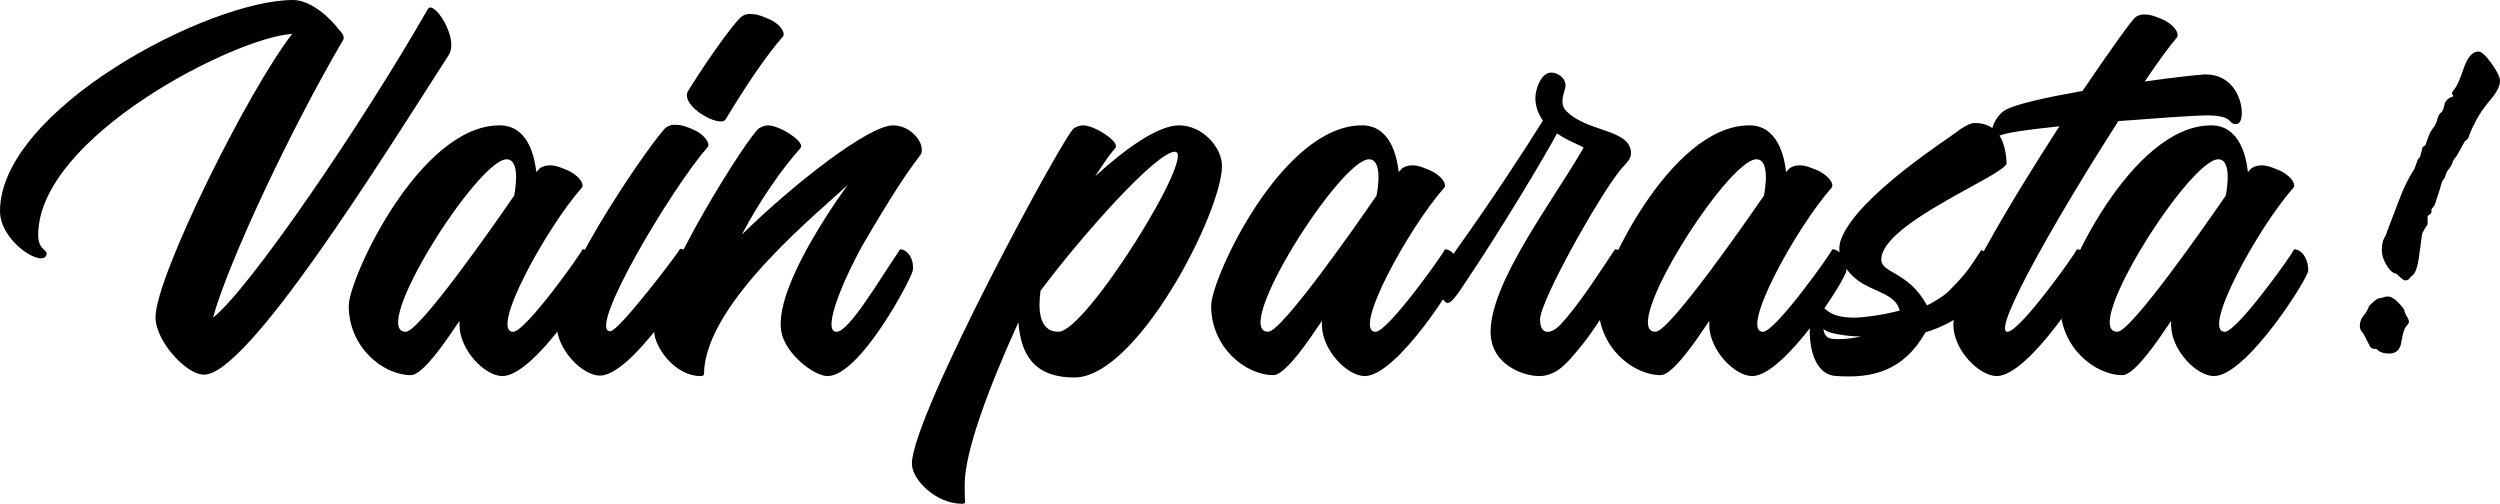 <?xml version="1.0" encoding="utf-8"?>
<!-- Generator: Adobe Illustrator 15.0.2, SVG Export Plug-In . SVG Version: 6.00 Build 0)  -->
<!DOCTYPE svg PUBLIC "-//W3C//DTD SVG 1.1//EN" "http://www.w3.org/Graphics/SVG/1.1/DTD/svg11.dtd">
<svg version="1.1" id="Layer_1" xmlns="http://www.w3.org/2000/svg" xmlns:xlink="http://www.w3.org/1999/xlink" x="0px" y="0px"
	 width="366.38px" height="73.83px" viewBox="0 0 366.38 73.83" enable-background="new 0 0 366.38 73.83" xml:space="preserve">
<g>
	<defs>
		<rect id="SVGID_1_" width="366.38" height="73.83"/>
	</defs>
	<clipPath id="SVGID_2_">
		<use xlink:href="#SVGID_1_"  overflow="visible"/>
	</clipPath>
	<path clip-path="url(#SVGID_2_)" d="M349.946,43.453c-0.234,0-0.438,0.037-0.614,0.105c-0.176,0.07-0.394,0.118-0.65,0.141
		c-0.259,0.024-0.75,0.399-1.476,1.124c-0.163,0.492-0.433,0.967-0.808,1.424c-0.375,0.457-0.561,0.942-0.561,1.457
		c0,0.399,0.099,0.704,0.298,0.913c0.198,0.212,0.444,0.634,0.737,1.267c0.291,0.631,0.503,1,0.634,1.105
		c0.127,0.105,0.391,0.159,0.79,0.159c0.374,0.443,0.993,0.667,1.86,0.667c1.006,0,1.599-0.574,1.774-1.723
		c0.176-1.146,0.403-1.89,0.685-2.23s0.422-0.555,0.422-0.649c0-0.234-0.093-0.497-0.281-0.791c-0.188-0.292-0.31-0.573-0.368-0.843
		c-0.06-0.27-0.323-0.638-0.79-1.107l-0.282-0.28C350.826,43.698,350.368,43.453,349.946,43.453 M361.937,19.689
		c0.128-0.409,0.444-1.095,0.949-2.054c0.501-0.96,1.211-1.979,2.125-3.057c0.914-1.078,1.369-1.978,1.369-2.705
		c0-0.563-0.416-1.423-1.248-2.581c-0.832-1.161-1.468-1.741-1.913-1.741c-0.867,0-1.581,0.81-2.142,2.425
		c-0.563,1.616-0.994,2.611-1.293,2.986c-0.301,0.374-0.449,0.584-0.449,0.631v0.07l0.209,0.457
		c-0.746,0.212-1.185,0.634-1.313,1.265c-0.128,0.634-0.298,1.008-0.508,1.125c-0.209,0.117-0.386,0.444-0.525,0.982
		c-0.142,0.54-0.374,1.002-0.701,1.388s-0.666,1.165-1.015,2.335c-0.211,0.165-0.362,0.293-0.456,0.388l-0.351,1.37l-0.35,0.421
		l-0.49,1.37c-0.818,1.217-1.577,2.764-2.278,4.637l-1.791,4.706c-0.022,0.189-0.146,0.464-0.368,0.826
		c-0.224,0.362-0.334,0.954-0.334,1.774c0,0.609,0.193,1.265,0.58,1.967c0.386,0.701,0.778,1.148,1.176,1.335l0.422,0.139
		c0.632,0.634,1.042,0.948,1.229,0.948c0.351,0,0.586-0.127,0.702-0.385l0.457-0.421c0.445-0.375,0.784-1.605,1.02-3.69l0.316-2.353
		c0.279-0.563,0.55-1.019,0.807-1.37v-1.231c0.378-0.232,0.566-0.421,0.566-0.562v-0.421l0.461-0.598l0.775-2.352
		c0.188-0.773,0.359-1.242,0.513-1.406c0.153-0.163,0.266-0.391,0.336-0.685c0.07-0.292,0.236-0.591,0.495-0.895
		c0.258-0.305,0.458-0.704,0.599-1.196l0.461-0.631c0.14-0.165,0.235-0.317,0.282-0.457l0.954-1.723l0.353-0.28
		C361.684,20.351,361.808,20.099,361.937,19.689 M325.086,23.344c2.002,0,1.313,4.281,1.104,5.318
		c-2.833,4.144-13.883,19.96-15.886,19.96C304.849,48.622,320.873,23.344,325.086,23.344 M324.049,18.371
		c-11.741,0-22.1,22.446-22.1,26.452c0,6.079,5.041,10.153,9.116,10.153c1.313,0,3.729-2.901,6.354-6.838l0.759-1.104v0.552
		c0,3.729,3.729,7.528,6.285,7.528c4.766,0,13.814-14.366,13.814-15.47c0-1.865-1.037-3.108-2.073-3.108
		c-0.139,0.552-8.355,12.087-10.151,12.087c-3.522,0,4.833-15.195,10.013-21.066c0.554-0.552-0.483-2.002-2.279-2.694
		c-1.035-0.414-2.347-1.035-3.729-0.275c-0.139,0.069-0.346,0.345-0.621,0.621C329.162,22.723,328.125,18.371,324.049,18.371
		 M314.518,2.14c-0.483-0.069-1.035,0-1.519,0.346c-0.483,0.277-3.662,4.765-7.805,10.843c-5.041,0.898-9.6,1.865-11.258,2.763
		c-2.071,1.175-2.832,4.835-1.037,3.867c0.691-0.483,4.352-0.967,8.91-1.45c-7.32,11.327-15.539,25.07-15.539,29.076
		c0,3.729,3.799,7.528,6.354,7.528c4.767,0,13.813-14.366,13.813-15.47c0-1.865-1.104-3.108-2.071-3.108
		c-0.138,0.552-8.357,12.087-10.153,12.087c-2.485,0,7.943-17.958,16.23-30.872c5.388-0.415,10.292-0.76,12.364-0.829
		c4.902-0.139,3.521,1.381,4.972,1.242c1.589,0,1.037-7.458-4.766-7.25c-0.968,0.069-4.489,0.413-8.701,1.035
		c2.002-2.97,3.729-5.318,4.695-6.423c0.483-0.622-0.483-2.072-2.279-2.762C316.038,2.486,315.279,2.14,314.518,2.14 M267.21,48.208
		c0.276,0.207,0.622,0.415,1.105,0.552c1.38,0.346,2.9,0.552,4.419,0.552c-1.864,0.415-3.729,0.483-4.558,0.277
		C267.556,49.381,267.349,48.897,267.21,48.208 M289.38,18.025c-0.76,0-2.002,0.829-2.348,1.105
		c-1.037,0.898-14.781,9.531-17.197,15.885c-1.106,2.762,1.243,5.456,3.177,6.561c2.071,1.244,4.903,1.727,5.387,3.937
		c-2.003,0.552-5.111,1.036-6.699,1.036c-3.384,0-4.144-1.244-4.767-1.796c-0.067-0.138-0.138-0.138-0.206-0.207h-0.14
		c-0.067,0-0.067-0.07-0.138-0.07c-1.658,0-2.417,10.636,2.833,10.636c5.042,0.346,9.669-0.691,12.915-6.422
		c0,0,3.936-1.037,6.561-3.661c1.933-1.935,3.315-3.591,3.315-5.387c0-1.45-0.829-2.762-1.727-2.97
		c-0.76,1.105-1.105,1.727-1.864,2.762c-0.554,0.76-1.45,1.796-2.971,3.316c-0.69,0.69-2.692,1.864-3.108,2.002
		c-2.692-4.973-6.699-4.696-6.699-6.7c0-5.387,18.372-12.431,18.372-14.158C293.87,19.683,292.074,18.025,289.38,18.025
		 M257.404,23.344c2.002,0,1.313,4.281,1.104,5.318c-2.833,4.144-13.883,19.96-15.885,19.96
		C237.167,48.622,253.19,23.344,257.404,23.344 M256.367,18.371c-11.741,0-22.1,22.446-22.1,26.452
		c0,6.079,5.042,10.153,9.117,10.153c1.313,0,3.729-2.901,6.354-6.838l0.758-1.104v0.552c0,3.729,3.729,7.528,6.286,7.528
		c4.765,0,13.813-14.366,13.813-15.47c0-1.865-1.037-3.108-2.072-3.108c-0.14,0.552-8.356,12.087-10.152,12.087
		c-3.522,0,4.834-15.195,10.013-21.066c0.554-0.552-0.483-2.002-2.279-2.694c-1.034-0.414-2.347-1.035-3.729-0.275
		c-0.138,0.069-0.346,0.345-0.621,0.621C261.479,22.723,260.442,18.371,256.367,18.371 M227.359,10.636
		c-1.588,0-2.348,2.556-2.348,3.729c0,1.313,0.483,2.417,1.106,3.315c-2.279,3.66-7.529,11.741-12.639,18.855
		c-0.485,0.69-1.381,2.21-2.142,3.108c-0.207,0.346-0.76,1.45-0.69,2.071c0.138,1.244,0.967,2.694,1.519,2.694
		c0.483,0,1.244-0.967,2.279-2.555c5.594-8.289,11.948-18.924,13.743-22.308c1.865,1.311,4.006,1.934,3.867,2.14
		c-4.351,7.598-13.604,19.614-13.604,26.937c0,4.902,4.904,6.491,7.113,6.491c2.625,0,4.212-2.072,5.664-3.799
		c3.66-4.282,6.975-10.773,7.114-11.671c0.275-1.865-0.691-3.108-1.658-3.108c-2.142,3.177-5.318,8.218-8.012,11.05
		c-1.312,1.381-2.97,1.658-2.97-0.759c0-2.901,9.739-20.03,12.295-22.516c0.413-0.483,1.036-1.104,1.036-1.796
		c0-3.661-6.285-3.04-9.462-6.216c-1.244-1.242-0.138-2.969-0.138-3.729C229.432,11.257,228.119,10.636,227.359,10.636
		 M200.631,23.344c2.003,0,1.312,4.281,1.105,5.318c-2.831,4.144-13.881,19.96-15.885,19.96
		C180.396,48.622,196.418,23.344,200.631,23.344 M199.595,18.371c-11.74,0-22.101,22.446-22.101,26.452
		c0,6.079,5.042,10.153,9.116,10.153c1.313,0,3.73-2.901,6.354-6.838l0.762-1.104v0.552c0,3.729,3.729,7.528,6.284,7.528
		c4.766,0,13.813-14.366,13.813-15.47c0-1.865-1.036-3.108-2.071-3.108c-0.138,0.552-8.358,12.087-10.154,12.087
		c-3.521,0,4.837-15.195,10.016-21.066c0.552-0.552-0.483-2.002-2.279-2.694c-1.037-0.414-2.349-1.035-3.729-0.275
		c-0.139,0.069-0.346,0.345-0.623,0.621C204.706,22.723,203.67,18.371,199.595,18.371 M172.178,22.238
		c3.314,0-12.984,26.384-17.059,26.384c-2.97,0-2.97-3.523-2.625-6.01C158.641,34.394,169.484,22.238,172.178,22.238
		 M158.779,18.371c-0.483,0-0.898,0.138-1.381,0.415c-1.313,0.69-23.759,42.13-23.759,49.174c0,2.279,3.453,5.871,7.39,5.871
		c0.276,0,0.415-0.138,0.415-0.276c0-0.138-0.07-0.345-0.07-2.555c0-4.835,3.592-14.366,7.874-23.76
		c0.345,4.352,2.003,8.081,8.219,8.081c9.186,0,21.617-24.241,21.617-31.01c0-2.694-2.832-5.94-6.285-5.94
		c-3.039,0-7.667,3.246-12.294,7.458c1.174-1.795,2.141-3.246,2.901-4.075c0.069-0.069,0.138-0.207,0.138-0.344
		C163.545,20.443,160.437,18.439,158.779,18.371 M130.878,18.371c-3.591,0-14.642,8.633-22.17,16.023
		c2.763-5.248,6.078-9.876,8.564-12.639c0.069-0.069,0.138-0.207,0.138-0.344c0-0.967-3.108-2.971-4.834-3.04
		c-0.415,0-0.829,0.138-1.313,0.415c-1.313,0.69-15.402,22.654-15.402,29.698c0,2.279,2.97,6.63,6.837,6.63
		c0.276,0,0.483-0.138,0.483-0.276c0-10.566,17.957-24.656,21.065-27.764c-4.213,5.871-10.705,16.162-9.738,21.549
		c0.622,3.314,4.834,6.491,6.768,6.491c4.766,0,12.225-14.158,12.501-15.47c0.208-1.865-0.898-3.108-1.865-3.108
		c-3.384,5.042-7.528,12.087-9.324,12.087c-2.003,0,0.414-6.493,3.798-12.639c8.564-14.712,8.703-12.639,8.703-14.089
		C135.092,20.512,133.296,18.371,130.878,18.371 M110.228,2.071c-0.483-0.069-1.036,0-1.52,0.346
		c-0.621,0.346-4.074,4.833-7.873,10.912c-1.244,2.21,4.765,5.525,5.525,4.144c3.108-5.18,6.146-9.6,8.357-12.087
		c0.483-0.552-0.415-2.002-2.279-2.693C111.816,2.417,110.988,2.071,110.228,2.071 M99.178,18.302c-0.484-0.069-0.967,0-1.52,0.346
		c-1.244,0.759-16.092,21.825-16.092,28.869c0,3.729,3.799,7.529,6.354,7.529c4.697,0,13.813-14.366,13.813-15.471
		c0-1.865-1.105-3.108-2.072-3.108c-0.207,0.552-8.979,12.085-10.222,12.085c-3.522,0,9.048-21.064,14.227-26.935
		c0.553-0.552-0.483-2.002-2.209-2.694C100.767,18.647,100.006,18.302,99.178,18.302 M74.245,23.344
		c2.003,0,1.313,4.281,1.105,5.318c-2.832,4.144-13.882,19.96-15.885,19.96C54.009,48.622,70.032,23.344,74.245,23.344
		 M73.209,18.371c-11.741,0-22.101,22.446-22.101,26.452c0,6.079,5.042,10.153,9.116,10.153c1.313,0,3.73-2.901,6.354-6.838
		l0.76-1.104v0.552c0,3.729,3.73,7.528,6.285,7.528c4.766,0,13.813-14.366,13.813-15.47c0-1.865-1.036-3.108-2.072-3.108
		c-0.139,0.552-8.357,12.087-10.153,12.087c-3.522,0,4.834-15.195,10.014-21.066c0.553-0.552-0.483-2.002-2.279-2.694
		c-1.036-0.414-2.348-1.035-3.729-0.275c-0.138,0.069-0.346,0.345-0.622,0.621C78.32,22.723,77.284,18.371,73.209,18.371 M42.958,0
		C30.458,0,0,16.161,0,30.941c0,4.281,5.732,8.01,6.699,6.629c0.622-1.036-1.104-0.69-1.104-3.108
		c0-14.365,28.869-29.006,37.225-29.491c-6.423,8.22-20.028,35.569-20.028,41.509c0,3.592,4.627,8.495,7.114,8.425
		c6.423,0,25.899-31.355,35.844-46.826c1.589-2.486-2.209-8.15-3.039-6.769c-9.6,16.783-26.175,41.095-31.494,45.238
		c2.21-8.081,11.396-27.626,19.062-40.68c0.207-0.275,0.069-0.897-0.552-1.45C48.483,2.692,45.583,0,42.958,0"/>
</g>
</svg>
